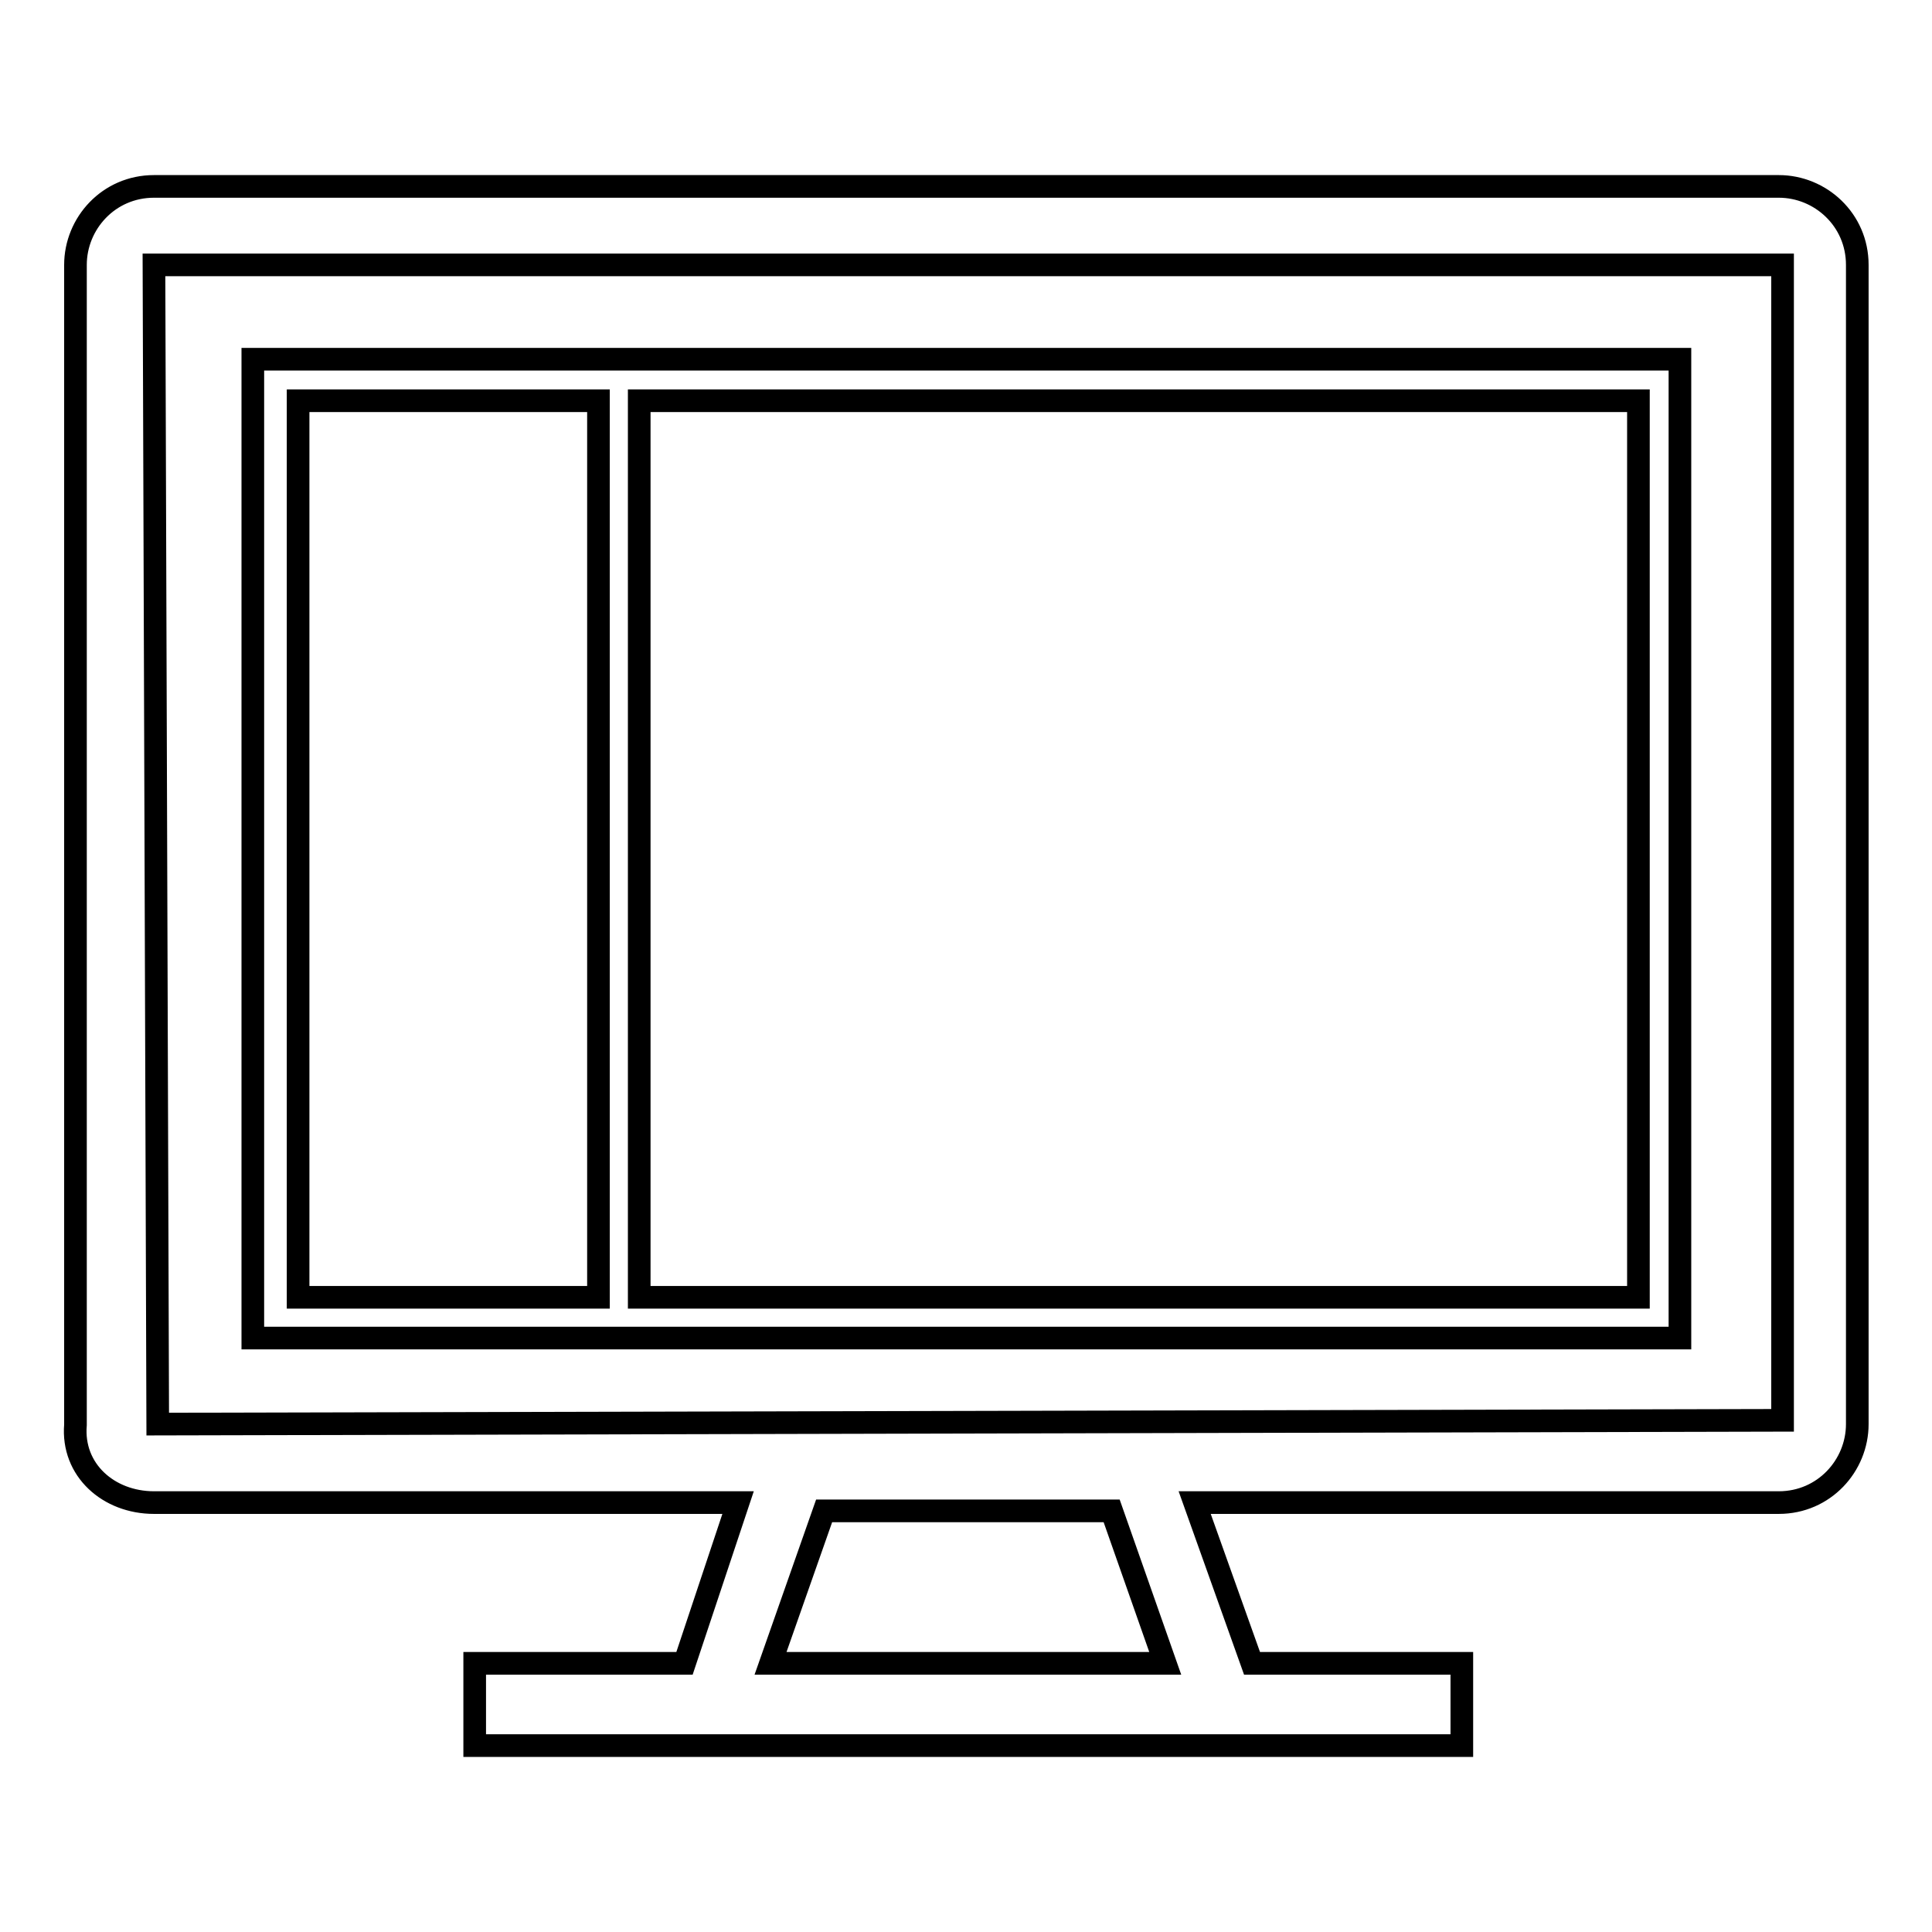 <?xml version="1.0" encoding="utf-8"?>
<!-- Svg Vector Icons : http://www.onlinewebfonts.com/icon -->
<!DOCTYPE svg PUBLIC "-//W3C//DTD SVG 1.1//EN" "http://www.w3.org/Graphics/SVG/1.1/DTD/svg11.dtd">
<svg version="1.1" xmlns="http://www.w3.org/2000/svg" xmlns:xlink="http://www.w3.org/1999/xlink" x="0px" y="0px" viewBox="0 0 256 256" enable-background="new 0 0 256 256" xml:space="preserve">
<g> <path stroke-width="3" fill-opacity="0" stroke="#000000"  d="M20.4,199.1h77.4l-7.1,21.3H62.9v10.9h130.8v-10.9h-27.8l-7.6-21.3h77.4c6,0,10.4-4.9,10.4-10.4V35.1 c0-6-4.9-10.4-10.4-10.4H20.4c-6,0-10.4,4.9-10.4,10.4v153.7C9.5,194.8,14.4,199.1,20.4,199.1L20.4,199.1z M102.1,220.4l7.1-20.2 h38.1l7.1,20.2H102.1z M236.2,35.1v153.1l-215.3,0.5L20.4,35.1H236.2z"/> <path stroke-width="3" fill-opacity="0" stroke="#000000"  d="M222.6,177.3V47.6H33.5v129.7H222.6L222.6,177.3z M217.1,53.1v118.8H84.7V53.1H217.1z M39.5,171.9V53.1 h39.8v118.8H39.5z"/></g>
</svg>
